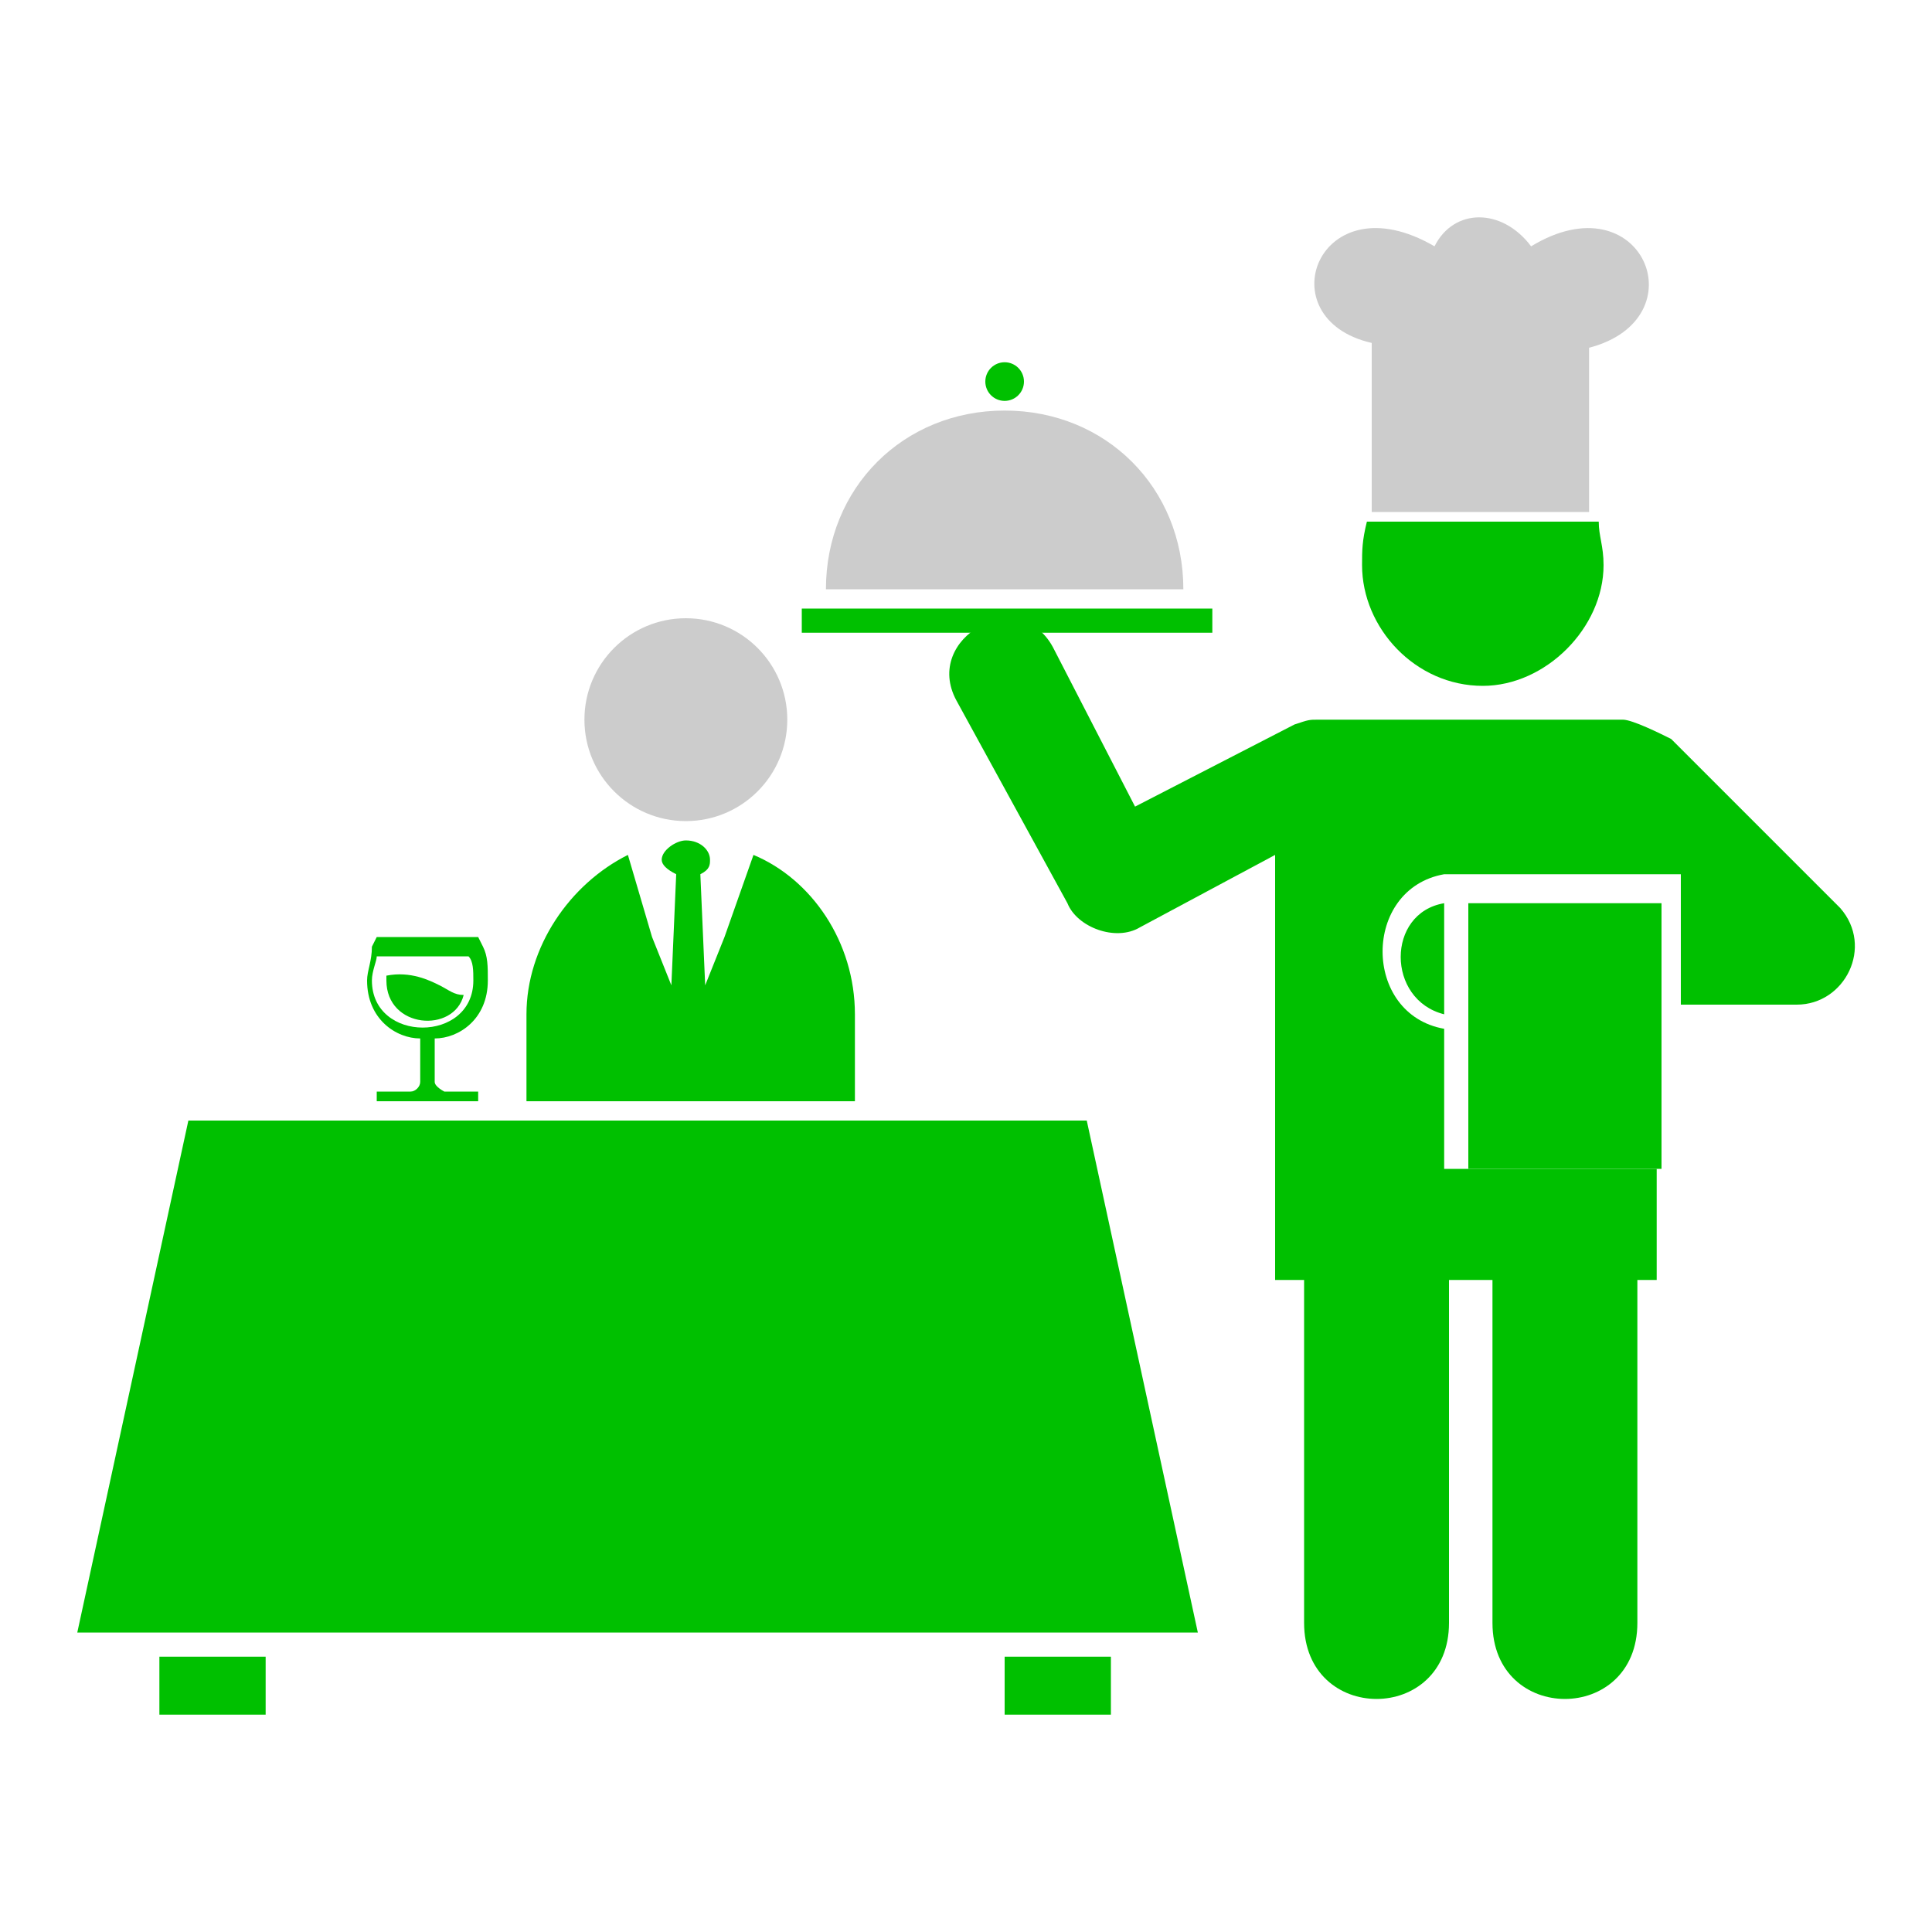 <?xml version="1.0" encoding="utf-8"?>
<!-- Generator: Adobe Illustrator 27.9.0, SVG Export Plug-In . SVG Version: 6.00 Build 0)  -->
<svg version="1.1" id="Layer_1" xmlns="http://www.w3.org/2000/svg" xmlns:xlink="http://www.w3.org/1999/xlink" x="0px" y="0px"
	 viewBox="0 0 40 40" style="enable-background:new 0 0 40 40;" xml:space="preserve">
<style type="text/css">
	.st0{fill:#00C000;}
	.st1{fill-rule:evenodd;clip-rule:evenodd;fill:#00C000;}
	.st2{fill-rule:evenodd;clip-rule:evenodd;fill:#CCCCCC;}
</style>
<rect x="-67.6" y="-5.1" class="st0" width="53.2" height="53.2"/>
<g>
	<path class="st1" d="M29.9,18.7c-1.2,0.2-1.2,2,0,2.3V18.7z"/>
	<path class="st1" d="M29.9,24.5v-3.2c-1.7-0.3-1.7-2.9,0-3.2h4.9v2.7h2.4c1,0,1.6-1.2,0.9-2l-3.5-3.5c-0.2-0.1-0.8-0.4-1-0.4h-6.3
		c-0.2,0-0.2,0-0.5,0.1l-3.3,1.7l-1.7-3.3c-0.7-1.3-2.7-0.2-2,1.1l2.3,4.2l0,0c0.2,0.5,1,0.8,1.5,0.5l0,0l2.8-1.5v8.8H27v7.1
		c0,2.1,3,2.1,3,0v-7.1h0.9v7.1c0,2.1,3,2.1,3,0v-7.1h0.4v-2.3H29.9z"/>
	<rect x="30.4" y="18.7" class="st1" width="4" height="5.5"/>
	<path class="st1" d="M33.1,10.8c0,0.3,0.1,0.5,0.1,0.9c0,1.3-1.2,2.5-2.5,2.5c-1.4,0-2.5-1.2-2.5-2.5c0-0.3,0-0.5,0.1-0.9H33.1z"/>
	<path class="st2" d="M29.7,5.1c0.4-0.8,1.4-0.8,2,0c2.3-1.4,3.5,1.5,1.2,2.1v3.4h-4.5V7.1C26.2,6.6,27.3,3.7,29.7,5.1z"/>
	<path class="st2" d="M20.8,8.5c2.1,0,3.7,1.6,3.7,3.7h-7.4C17.1,10.1,18.7,8.5,20.8,8.5z"/>
	<rect x="16.6" y="12.6" class="st1" width="8.5" height="0.5"/>
	<circle class="st1" cx="20.8" cy="7.9" r="0.4"/>
	<polygon class="st1" points="3.9,23.2 22.5,23.2 24.8,33.8 1.6,33.8 	"/>
	<rect x="3.3" y="34.3" class="st1" width="2.2" height="1.2"/>
	<rect x="20.8" y="34.3" class="st1" width="2.2" height="1.2"/>
	<path class="st1" d="M15.6,17.7c1.2,0.5,2.1,1.8,2.1,3.3v1.8h-6.8v-1.8c0-1.4,0.9-2.7,2.1-3.3l0.5,1.7l0.4,1l0.1-2.3
		c-0.2-0.1-0.3-0.2-0.3-0.3c0-0.2,0.3-0.4,0.5-0.4c0.3,0,0.5,0.2,0.5,0.4c0,0.1,0,0.2-0.2,0.3l0.1,2.3l0.4-1L15.6,17.7z"/>
	<circle class="st2" cx="14.2" cy="14.9" r="2.1"/>
	<path class="st1" d="M9,21.5v0.9c0,0.1,0.2,0.2,0.2,0.2h0.7v0.2c-0.7,0-1.3,0-2.1,0v-0.2h0.7c0.1,0,0.2-0.1,0.2-0.2v-0.9
		c-0.5,0-1.1-0.4-1.1-1.2c0-0.2,0.1-0.4,0.1-0.7l0.1-0.2h2.1l0.1,0.2c0.1,0.2,0.1,0.4,0.1,0.7C10.1,21.1,9.5,21.5,9,21.5z M9.7,19.8
		c0.1,0.1,0.1,0.3,0.1,0.5c0,1.3-2.1,1.3-2.1,0c0-0.2,0.1-0.4,0.1-0.5H9.7z"/>
	<path class="st1" d="M8,20.2v0.1c0,1,1.4,1.1,1.6,0.3c-0.2,0-0.3-0.1-0.5-0.2C8.9,20.3,8.5,20.1,8,20.2z"/>
	<polygon class="st1" points="8.1,19.9 8,19.9 8,19.9 	"/>
</g>
</svg>
